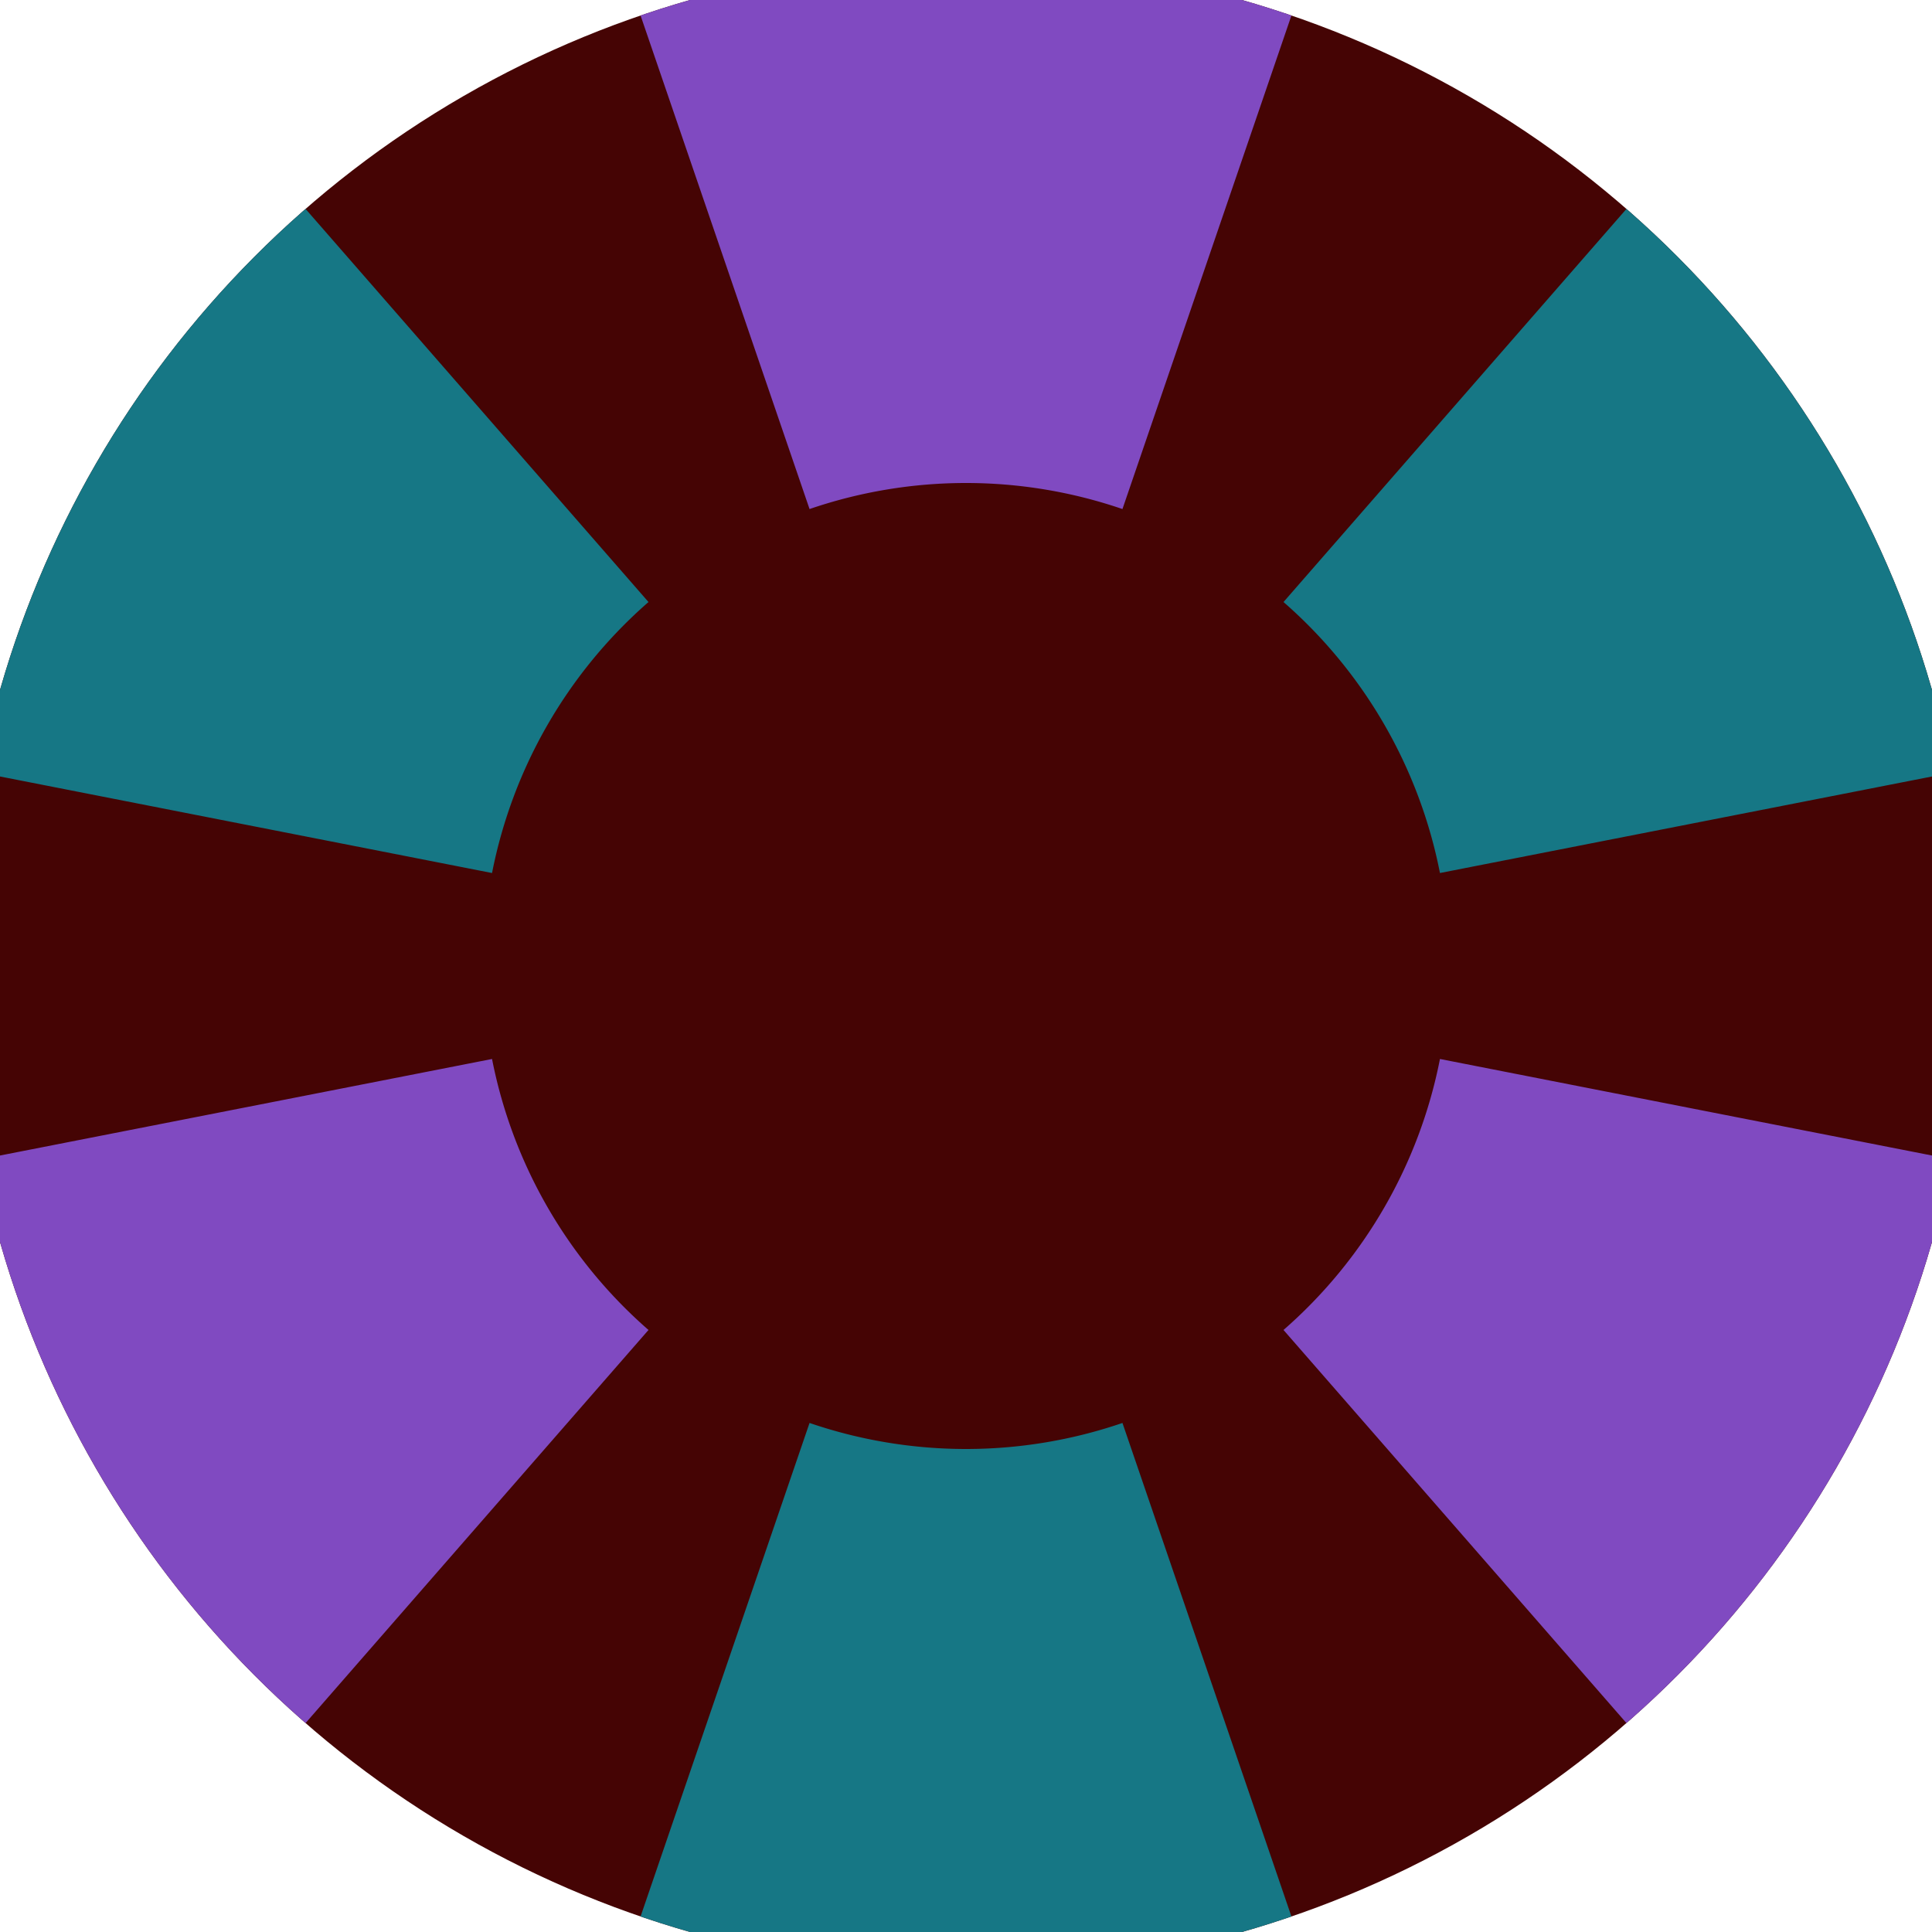 <svg xmlns="http://www.w3.org/2000/svg" width="128" height="128" viewBox="0 0 100 100" shape-rendering="geometricPrecision">
                            <defs>
                                <clipPath id="clip">
                                    <circle cx="50" cy="50" r="52" />
                                    <!--<rect x="0" y="0" width="100" height="100"/>-->
                                </clipPath>
                            </defs>
                            <g transform="rotate(0 50 50)">
                            <rect x="0" y="0" width="100" height="100" fill="#450404" clip-path="url(#clip)"/><path d="M 82.392 -44.609
                               L 17.608 -44.609
                               L 41.902 26.348
                               A 25 25 0 0 1 58.098 26.348 ZM 115.738 125.356
                               L 148.129 69.252
                               L 74.532 54.813
                               A 25 25 0 0 1 66.434 68.839 ZM -48.129 69.252
                               L -15.738 125.356
                               L 33.566 68.839
                               A 25 25 0 0 1 25.468 54.813 Z" fill="#804ac1" clip-path="url(#clip)"/><path d="M 17.608 144.609
                               L 82.392 144.609
                               L 58.098 73.652
                               A 25 25 0 0 1 41.902 73.652 ZM -15.738 -25.356
                               L -48.129 30.748
                               L 25.468 45.187
                               A 25 25 0 0 1 33.566 31.161 ZM 148.129 30.748
                               L 115.738 -25.356
                               L 66.434 31.161
                               A 25 25 0 0 1 74.532 45.187 Z" fill="#167785" clip-path="url(#clip)"/></g></svg>